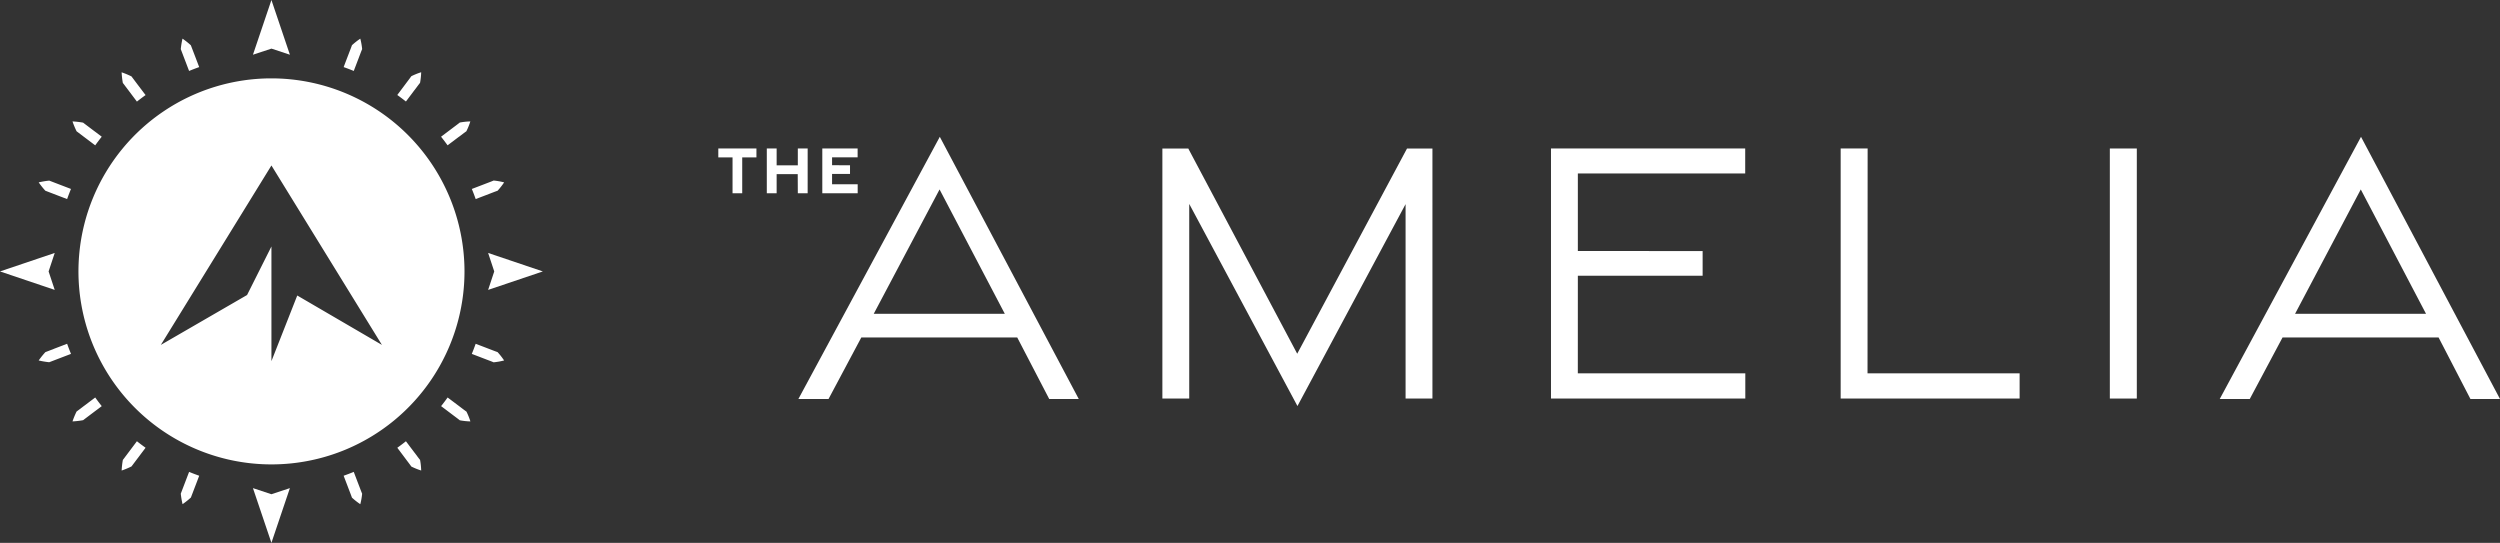 <svg xmlns="http://www.w3.org/2000/svg" width="377.645" height="82.001" viewBox="0 0 377.645 82.001"><rect x="0" y="0" width="377.645" height="82.001" fill="#333333" stroke="none"/><g transform="translate(0 -10.45)"><path d="M37.275,8.106A29.157,29.157,0,1,0,66.439,37.241,29.188,29.188,0,0,0,37.275,8.106m3.9,32.8-3.9,9.916V33.5l-3.68,7.331L20.568,48.369,37.275,21.264,53.967,48.369Z" transform="translate(3.727 14.182)" fill="#fff"/><path d="M37.841,6.865c.168-.428.32-.862.5-1.285A10.338,10.338,0,0,0,38.062,4,10.346,10.346,0,0,0,36.8,4.99c-.15.435-.324.86-.486,1.291-.2.517-.476,1.244-.768,2.014.514.181,1.025.375,1.528.583.295-.768.572-1.5.77-2.012" transform="translate(16.365 12.29)" fill="#fff"/><path d="M18.7,52.1a12.3,12.3,0,0,0,.27,1.586,12.623,12.623,0,0,0,1.257-1l.494-1.294c.2-.514.473-1.237.765-2-.517-.181-1.025-.375-1.529-.583-.291.764-.567,1.485-.764,2Z" transform="translate(8.608 32.922)" fill="#fff"/><path d="M43.7,10.17c.279-.365.545-.739.835-1.1a10.509,10.509,0,0,0,.168-1.6,10.272,10.272,0,0,0-1.488.6c-.264.375-.549.738-.822,1.106l-1.3,1.731q.666.478,1.307.984l1.3-1.732" transform="translate(18.919 13.892)" fill="#fff"/><path d="M13.6,47.356l-.835,1.11a12.785,12.785,0,0,0-.181,1.6,12.527,12.527,0,0,0,1.488-.619l.835-1.11c.332-.441.8-1.059,1.29-1.715q-.666-.475-1.307-.983L13.6,47.356" transform="translate(5.792 31.463)" fill="#fff"/><path d="M48.343,14.869c.368-.273.727-.558,1.1-.822a10.316,10.316,0,0,0,.6-1.487,10.149,10.149,0,0,0-1.595.168c-.356.289-.73.556-1.094.835-.445.334-1.072.808-1.734,1.307.339.425.667.862.986,1.3l1.732-1.306" transform="translate(21.006 16.232)" fill="#fff"/><path d="M9.225,42.4l-1.11.837A12.929,12.929,0,0,0,7.5,44.729a12.8,12.8,0,0,0,1.6-.184l1.11-.838,1.709-1.287c-.34-.426-.667-.862-.986-1.306-.653.492-1.268.957-1.707,1.287" transform="translate(3.451 29.379)" fill="#fff"/><path d="M51.409,20.7c.428-.161.853-.334,1.285-.483a10.3,10.3,0,0,0,.989-1.263,10.546,10.546,0,0,0-1.579-.28c-.422.18-.854.333-1.281.5l-2.02.774q.311.754.584,1.528c.771-.3,1.5-.575,2.021-.774" transform="translate(22.47 19.046)" fill="#fff"/><path d="M6.31,36.321l-1.3.5A12.933,12.933,0,0,0,4,38.079a12.983,12.983,0,0,0,1.592.267l1.3-.5,1.991-.761q-.311-.756-.586-1.528l-1.989.761" transform="translate(1.843 26.822)" fill="#fff"/><path d="M19.953,8.879q.756-.311,1.528-.584l-.762-2-.5-1.3a12.689,12.689,0,0,0-1.259-1A12.567,12.567,0,0,0,18.7,5.584l.494,1.3c.2.514.472,1.236.764,2" transform="translate(8.608 12.29)" fill="#fff"/><path d="M35.544,49.393l.768,2.012c.161.431.336.856.485,1.291a10.465,10.465,0,0,0,1.263.995,10.22,10.22,0,0,0,.279-1.585c-.178-.422-.332-.857-.5-1.285-.2-.516-.475-1.243-.767-2.011q-.756.311-1.529.583" transform="translate(16.365 32.922)" fill="#fff"/><path d="M13.6,10.189l1.29,1.716q.642-.508,1.307-.984L14.9,9.206,14.069,8.1a12.629,12.629,0,0,0-1.488-.619,12.785,12.785,0,0,0,.181,1.6Z" transform="translate(5.792 13.892)" fill="#fff"/><path d="M43.7,47.373l-1.3-1.732q-.64.51-1.306.984c.5.66.968,1.287,1.3,1.731.273.369.558.729.822,1.106a10.273,10.273,0,0,0,1.488.6,10.548,10.548,0,0,0-.168-1.6c-.291-.356-.556-.732-.835-1.1" transform="translate(18.92 31.463)" fill="#fff"/><path d="M9.225,14.887c.44.33,1.054.794,1.707,1.287.318-.443.646-.878.986-1.306l-1.709-1.287L9.1,12.743a12.8,12.8,0,0,0-1.6-.184,12.677,12.677,0,0,0,.619,1.491Z" transform="translate(3.451 16.232)" fill="#fff"/><path d="M49.446,43.242c-.377-.263-.736-.549-1.1-.822L46.61,41.114q-.475.666-.984,1.306l1.732,1.307c.364.279.738.545,1.094.834a10.322,10.322,0,0,0,1.6.169,10.437,10.437,0,0,0-.6-1.488" transform="translate(21.007 29.379)" fill="#fff"/><path d="M5.595,18.682A12.621,12.621,0,0,0,4,18.949a12.729,12.729,0,0,0,1.006,1.26l1.3.5,1.989.761q.274-.773.584-1.528c-.759-.291-1.478-.565-1.989-.762Z" transform="translate(1.843 19.051)" fill="#fff"/><path d="M52.1,38.359a10.507,10.507,0,0,0,1.579-.279,10.294,10.294,0,0,0-.989-1.263c-.432-.148-.857-.323-1.285-.482-.518-.2-1.25-.479-2.021-.775-.183.517-.377,1.024-.584,1.528l2.02.774c.426.168.859.32,1.281.5" transform="translate(22.47 26.821)" fill="#fff"/><path d="M0,28.955l8.266,2.791-.924-2.791.924-2.791Z" transform="translate(0 22.496)" fill="#fff"/><path d="M58.755,28.955l-8.266-2.791.924,2.791-.924,2.791Z" transform="translate(23.246 22.496)" fill="#fff"/><path d="M31.746,8.266,28.955,0,26.164,8.266l2.791-.923Z" transform="translate(12.046 10.45)" fill="#fff"/><path d="M26.163,50.489l2.791,8.266,2.791-8.266-2.791.923Z" transform="translate(12.046 33.695)" fill="#fff"/><path d="M103.944,14.152,82.58,53.761h4.554l4.955-9.3h23.552l4.834,9.3h4.464ZM93.962,40.891l9.947-18.79,9.858,18.79Z" transform="translate(38.02 16.965)" fill="#fff"/><path d="M140.6,46.361l-16.352-30.8-.1-.2h-3.917V53.131h4.057V23.73l16.348,30.534,16.333-30.5V53.127h4.057V15.363h-3.841Z" transform="translate(55.355 17.523)" fill="#fff"/><path d="M164.485,34.58h18.849V30.855l-18.849-.013V19.13h25.28V15.359H160.428V53.133h29.353V49.321h-25.3Z" transform="translate(73.862 17.521)" fill="#fff"/><path d="M194.464,15.359h-4.073V53.133h27.031v-3.81H194.448Z" transform="translate(87.657 17.521)" fill="#fff"/><rect width="4.075" height="37.773" transform="translate(318.707 32.881)" fill="#fff"/><path d="M250.943,14.152,229.6,53.761h4.536l4.955-9.3h23.569l4.816,9.3h4.464Zm-9.964,26.739,9.929-18.79,9.858,18.79Z" transform="translate(105.707 16.965)" fill="#fff"/><path d="M74.3,16.706h2.15V22.12h1.462V16.706h2.148V15.357H74.3Z" transform="translate(34.206 17.52)" fill="#fff"/><path d="M85.488,15.357H84V17.9H80.8V15.357H79.315V22.12H80.8V19.233h3.185L84,22.12h1.485Z" transform="translate(36.517 17.52)" fill="#fff"/><path d="M90.4,20.769H86.531V19.2h2.711V17.894l-2.711-.007V16.7h3.86V15.357H85.055V22.12H90.4Z" transform="translate(39.16 17.52)" fill="#fff"/><rect width="377.645" height="82" transform="translate(0 10.45)" fill="none"/></g></svg>